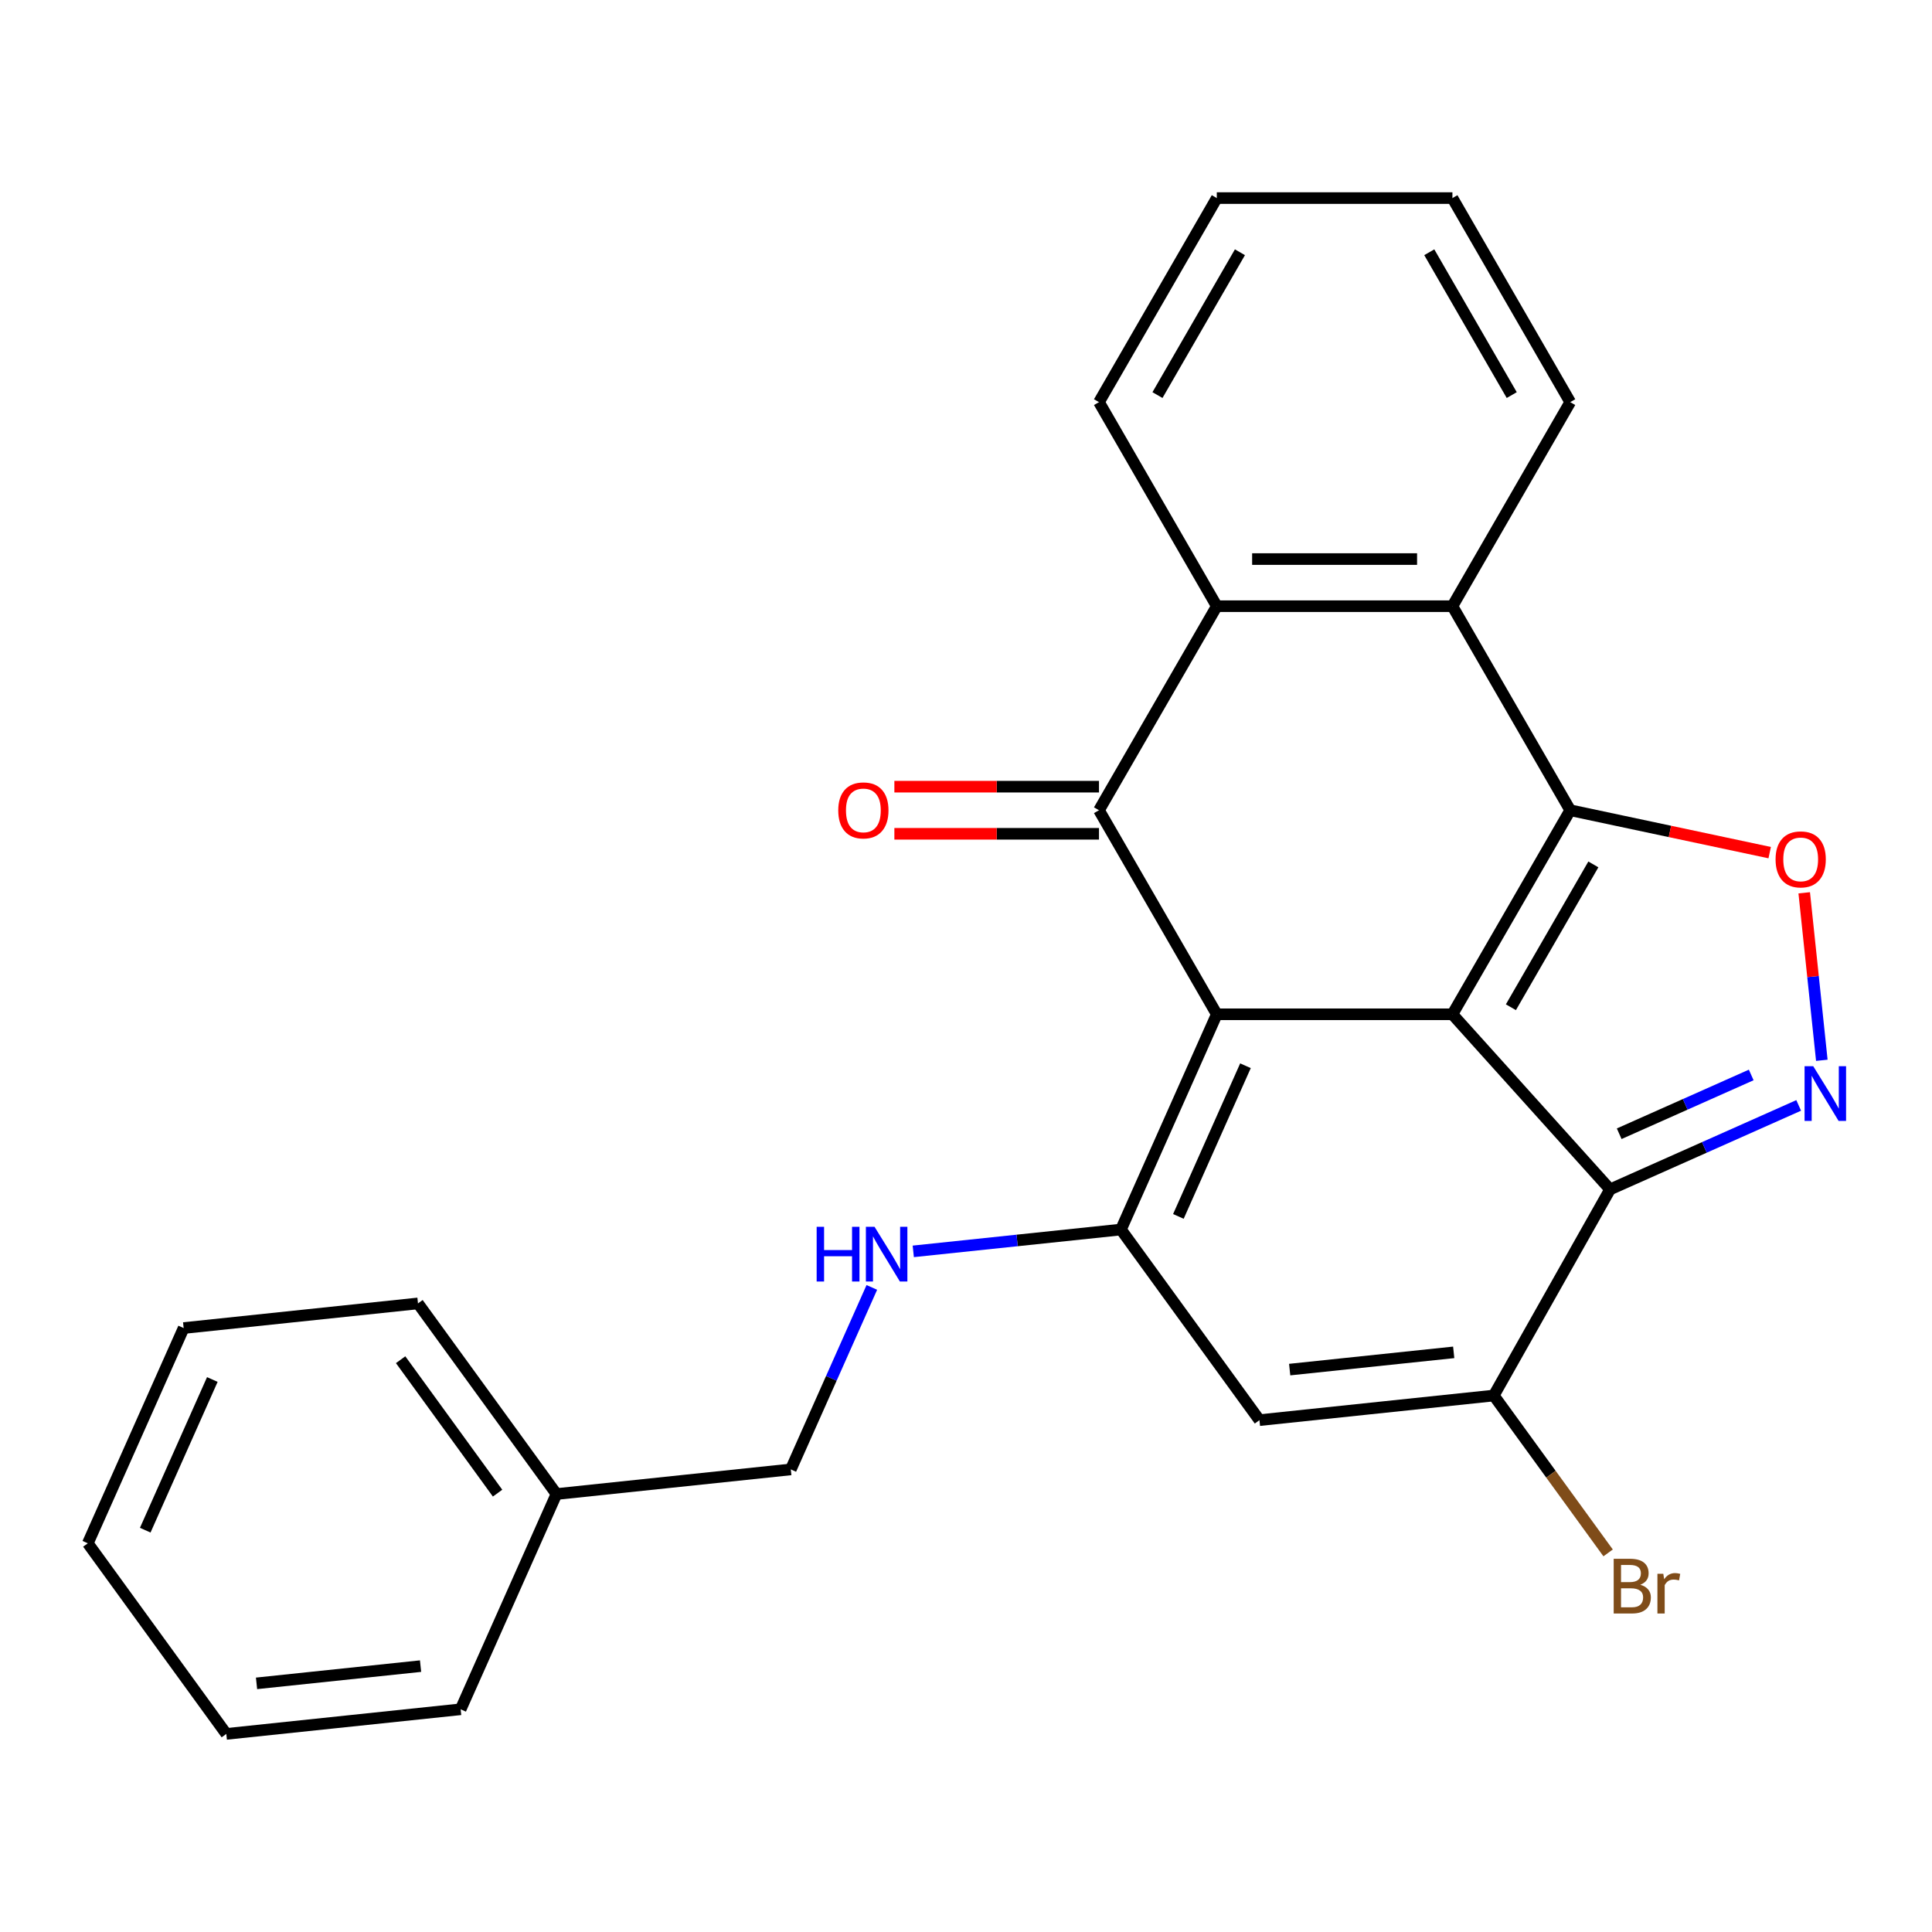 <?xml version='1.0' encoding='iso-8859-1'?>
<svg version='1.1' baseProfile='full'
              xmlns='http://www.w3.org/2000/svg'
                      xmlns:rdkit='http://www.rdkit.org/xml'
                      xmlns:xlink='http://www.w3.org/1999/xlink'
                  xml:space='preserve'
width='1000px' height='1000px' viewBox='0 0 1000 1000'>
<!-- END OF HEADER -->
<rect style='opacity:1.0;fill:#FFFFFF;stroke:none' width='1000' height='1000' x='0' y='0'> </rect>
<path class='bond-0' d='M 751.767,524.994 L 629.812,524.994' style='fill:none;fill-rule:evenodd;stroke:#000000;stroke-width:6px;stroke-linecap:butt;stroke-linejoin:miter;stroke-opacity:1' />
<path class='bond-1' d='M 751.767,524.994 L 812.745,419.377' style='fill:none;fill-rule:evenodd;stroke:#000000;stroke-width:6px;stroke-linecap:butt;stroke-linejoin:miter;stroke-opacity:1' />
<path class='bond-1' d='M 782.037,521.347 L 824.721,447.415' style='fill:none;fill-rule:evenodd;stroke:#000000;stroke-width:6px;stroke-linecap:butt;stroke-linejoin:miter;stroke-opacity:1' />
<path class='bond-2' d='M 751.767,524.994 L 833.371,615.624' style='fill:none;fill-rule:evenodd;stroke:#000000;stroke-width:6px;stroke-linecap:butt;stroke-linejoin:miter;stroke-opacity:1' />
<path class='bond-3' d='M 629.812,524.994 L 580.208,636.405' style='fill:none;fill-rule:evenodd;stroke:#000000;stroke-width:6px;stroke-linecap:butt;stroke-linejoin:miter;stroke-opacity:1' />
<path class='bond-3' d='M 644.653,551.626 L 609.931,629.614' style='fill:none;fill-rule:evenodd;stroke:#000000;stroke-width:6px;stroke-linecap:butt;stroke-linejoin:miter;stroke-opacity:1' />
<path class='bond-4' d='M 629.812,524.994 L 568.834,419.377' style='fill:none;fill-rule:evenodd;stroke:#000000;stroke-width:6px;stroke-linecap:butt;stroke-linejoin:miter;stroke-opacity:1' />
<path class='bond-6' d='M 812.745,419.377 L 864.365,430.349' style='fill:none;fill-rule:evenodd;stroke:#000000;stroke-width:6px;stroke-linecap:butt;stroke-linejoin:miter;stroke-opacity:1' />
<path class='bond-6' d='M 864.365,430.349 L 915.986,441.322' style='fill:none;fill-rule:evenodd;stroke:#FF0000;stroke-width:6px;stroke-linecap:butt;stroke-linejoin:miter;stroke-opacity:1' />
<path class='bond-9' d='M 812.745,419.377 L 751.767,313.761' style='fill:none;fill-rule:evenodd;stroke:#000000;stroke-width:6px;stroke-linecap:butt;stroke-linejoin:miter;stroke-opacity:1' />
<path class='bond-5' d='M 833.371,615.624 L 882.183,593.892' style='fill:none;fill-rule:evenodd;stroke:#000000;stroke-width:6px;stroke-linecap:butt;stroke-linejoin:miter;stroke-opacity:1' />
<path class='bond-5' d='M 882.183,593.892 L 930.994,572.16' style='fill:none;fill-rule:evenodd;stroke:#0000FF;stroke-width:6px;stroke-linecap:butt;stroke-linejoin:miter;stroke-opacity:1' />
<path class='bond-5' d='M 838.094,586.822 L 872.262,571.609' style='fill:none;fill-rule:evenodd;stroke:#000000;stroke-width:6px;stroke-linecap:butt;stroke-linejoin:miter;stroke-opacity:1' />
<path class='bond-5' d='M 872.262,571.609 L 906.43,556.397' style='fill:none;fill-rule:evenodd;stroke:#0000FF;stroke-width:6px;stroke-linecap:butt;stroke-linejoin:miter;stroke-opacity:1' />
<path class='bond-8' d='M 833.371,615.624 L 773.179,722.322' style='fill:none;fill-rule:evenodd;stroke:#000000;stroke-width:6px;stroke-linecap:butt;stroke-linejoin:miter;stroke-opacity:1' />
<path class='bond-11' d='M 580.208,636.405 L 526.459,642.055' style='fill:none;fill-rule:evenodd;stroke:#000000;stroke-width:6px;stroke-linecap:butt;stroke-linejoin:miter;stroke-opacity:1' />
<path class='bond-11' d='M 526.459,642.055 L 472.709,647.704' style='fill:none;fill-rule:evenodd;stroke:#0000FF;stroke-width:6px;stroke-linecap:butt;stroke-linejoin:miter;stroke-opacity:1' />
<path class='bond-26' d='M 580.208,636.405 L 651.891,735.069' style='fill:none;fill-rule:evenodd;stroke:#000000;stroke-width:6px;stroke-linecap:butt;stroke-linejoin:miter;stroke-opacity:1' />
<path class='bond-12' d='M 568.834,407.181 L 515.881,407.181' style='fill:none;fill-rule:evenodd;stroke:#000000;stroke-width:6px;stroke-linecap:butt;stroke-linejoin:miter;stroke-opacity:1' />
<path class='bond-12' d='M 515.881,407.181 L 462.927,407.181' style='fill:none;fill-rule:evenodd;stroke:#FF0000;stroke-width:6px;stroke-linecap:butt;stroke-linejoin:miter;stroke-opacity:1' />
<path class='bond-12' d='M 568.834,431.573 L 515.881,431.573' style='fill:none;fill-rule:evenodd;stroke:#000000;stroke-width:6px;stroke-linecap:butt;stroke-linejoin:miter;stroke-opacity:1' />
<path class='bond-12' d='M 515.881,431.573 L 462.927,431.573' style='fill:none;fill-rule:evenodd;stroke:#FF0000;stroke-width:6px;stroke-linecap:butt;stroke-linejoin:miter;stroke-opacity:1' />
<path class='bond-27' d='M 568.834,419.377 L 629.812,313.761' style='fill:none;fill-rule:evenodd;stroke:#000000;stroke-width:6px;stroke-linecap:butt;stroke-linejoin:miter;stroke-opacity:1' />
<path class='bond-25' d='M 942.974,548.811 L 938.418,505.46' style='fill:none;fill-rule:evenodd;stroke:#0000FF;stroke-width:6px;stroke-linecap:butt;stroke-linejoin:miter;stroke-opacity:1' />
<path class='bond-25' d='M 938.418,505.46 L 933.861,462.109' style='fill:none;fill-rule:evenodd;stroke:#FF0000;stroke-width:6px;stroke-linecap:butt;stroke-linejoin:miter;stroke-opacity:1' />
<path class='bond-7' d='M 651.891,735.069 L 773.179,722.322' style='fill:none;fill-rule:evenodd;stroke:#000000;stroke-width:6px;stroke-linecap:butt;stroke-linejoin:miter;stroke-opacity:1' />
<path class='bond-7' d='M 667.535,708.9 L 752.436,699.976' style='fill:none;fill-rule:evenodd;stroke:#000000;stroke-width:6px;stroke-linecap:butt;stroke-linejoin:miter;stroke-opacity:1' />
<path class='bond-13' d='M 773.179,722.322 L 802.769,763.049' style='fill:none;fill-rule:evenodd;stroke:#000000;stroke-width:6px;stroke-linecap:butt;stroke-linejoin:miter;stroke-opacity:1' />
<path class='bond-13' d='M 802.769,763.049 L 832.359,803.777' style='fill:none;fill-rule:evenodd;stroke:#7F4C19;stroke-width:6px;stroke-linecap:butt;stroke-linejoin:miter;stroke-opacity:1' />
<path class='bond-10' d='M 751.767,313.761 L 629.812,313.761' style='fill:none;fill-rule:evenodd;stroke:#000000;stroke-width:6px;stroke-linecap:butt;stroke-linejoin:miter;stroke-opacity:1' />
<path class='bond-10' d='M 733.474,289.369 L 648.105,289.369' style='fill:none;fill-rule:evenodd;stroke:#000000;stroke-width:6px;stroke-linecap:butt;stroke-linejoin:miter;stroke-opacity:1' />
<path class='bond-15' d='M 751.767,313.761 L 812.745,208.144' style='fill:none;fill-rule:evenodd;stroke:#000000;stroke-width:6px;stroke-linecap:butt;stroke-linejoin:miter;stroke-opacity:1' />
<path class='bond-16' d='M 629.812,313.761 L 568.834,208.144' style='fill:none;fill-rule:evenodd;stroke:#000000;stroke-width:6px;stroke-linecap:butt;stroke-linejoin:miter;stroke-opacity:1' />
<path class='bond-14' d='M 451.259,666.362 L 430.288,713.464' style='fill:none;fill-rule:evenodd;stroke:#0000FF;stroke-width:6px;stroke-linecap:butt;stroke-linejoin:miter;stroke-opacity:1' />
<path class='bond-14' d='M 430.288,713.464 L 409.317,760.565' style='fill:none;fill-rule:evenodd;stroke:#000000;stroke-width:6px;stroke-linecap:butt;stroke-linejoin:miter;stroke-opacity:1' />
<path class='bond-17' d='M 409.317,760.565 L 288.029,773.313' style='fill:none;fill-rule:evenodd;stroke:#000000;stroke-width:6px;stroke-linecap:butt;stroke-linejoin:miter;stroke-opacity:1' />
<path class='bond-21' d='M 812.745,208.144 L 751.767,102.527' style='fill:none;fill-rule:evenodd;stroke:#000000;stroke-width:6px;stroke-linecap:butt;stroke-linejoin:miter;stroke-opacity:1' />
<path class='bond-21' d='M 782.475,204.497 L 739.79,130.565' style='fill:none;fill-rule:evenodd;stroke:#000000;stroke-width:6px;stroke-linecap:butt;stroke-linejoin:miter;stroke-opacity:1' />
<path class='bond-28' d='M 568.834,208.144 L 629.812,102.527' style='fill:none;fill-rule:evenodd;stroke:#000000;stroke-width:6px;stroke-linecap:butt;stroke-linejoin:miter;stroke-opacity:1' />
<path class='bond-28' d='M 599.104,204.497 L 641.788,130.565' style='fill:none;fill-rule:evenodd;stroke:#000000;stroke-width:6px;stroke-linecap:butt;stroke-linejoin:miter;stroke-opacity:1' />
<path class='bond-18' d='M 288.029,773.313 L 216.346,674.649' style='fill:none;fill-rule:evenodd;stroke:#000000;stroke-width:6px;stroke-linecap:butt;stroke-linejoin:miter;stroke-opacity:1' />
<path class='bond-18' d='M 257.544,772.85 L 207.365,703.785' style='fill:none;fill-rule:evenodd;stroke:#000000;stroke-width:6px;stroke-linecap:butt;stroke-linejoin:miter;stroke-opacity:1' />
<path class='bond-19' d='M 288.029,773.313 L 238.426,884.725' style='fill:none;fill-rule:evenodd;stroke:#000000;stroke-width:6px;stroke-linecap:butt;stroke-linejoin:miter;stroke-opacity:1' />
<path class='bond-23' d='M 216.346,674.649 L 95.058,687.397' style='fill:none;fill-rule:evenodd;stroke:#000000;stroke-width:6px;stroke-linecap:butt;stroke-linejoin:miter;stroke-opacity:1' />
<path class='bond-22' d='M 238.426,884.725 L 117.138,897.473' style='fill:none;fill-rule:evenodd;stroke:#000000;stroke-width:6px;stroke-linecap:butt;stroke-linejoin:miter;stroke-opacity:1' />
<path class='bond-22' d='M 217.683,862.379 L 132.782,871.303' style='fill:none;fill-rule:evenodd;stroke:#000000;stroke-width:6px;stroke-linecap:butt;stroke-linejoin:miter;stroke-opacity:1' />
<path class='bond-20' d='M 629.812,102.527 L 751.767,102.527' style='fill:none;fill-rule:evenodd;stroke:#000000;stroke-width:6px;stroke-linecap:butt;stroke-linejoin:miter;stroke-opacity:1' />
<path class='bond-24' d='M 117.138,897.473 L 45.455,798.808' style='fill:none;fill-rule:evenodd;stroke:#000000;stroke-width:6px;stroke-linecap:butt;stroke-linejoin:miter;stroke-opacity:1' />
<path class='bond-29' d='M 95.058,687.397 L 45.455,798.808' style='fill:none;fill-rule:evenodd;stroke:#000000;stroke-width:6px;stroke-linecap:butt;stroke-linejoin:miter;stroke-opacity:1' />
<path class='bond-29' d='M 109.9,714.029 L 75.177,792.017' style='fill:none;fill-rule:evenodd;stroke:#000000;stroke-width:6px;stroke-linecap:butt;stroke-linejoin:miter;stroke-opacity:1' />
<path  class='atom-6' d='M 938.523 551.86
L 947.803 566.86
Q 948.723 568.34, 950.203 571.02
Q 951.683 573.7, 951.763 573.86
L 951.763 551.86
L 955.523 551.86
L 955.523 580.18
L 951.643 580.18
L 941.683 563.78
Q 940.523 561.86, 939.283 559.66
Q 938.083 557.46, 937.723 556.78
L 937.723 580.18
L 934.043 580.18
L 934.043 551.86
L 938.523 551.86
' fill='#0000FF'/>
<path  class='atom-7' d='M 919.035 444.813
Q 919.035 438.013, 922.395 434.213
Q 925.755 430.413, 932.035 430.413
Q 938.315 430.413, 941.675 434.213
Q 945.035 438.013, 945.035 444.813
Q 945.035 451.693, 941.635 455.613
Q 938.235 459.493, 932.035 459.493
Q 925.795 459.493, 922.395 455.613
Q 919.035 451.733, 919.035 444.813
M 932.035 456.293
Q 936.355 456.293, 938.675 453.413
Q 941.035 450.493, 941.035 444.813
Q 941.035 439.253, 938.675 436.453
Q 936.355 433.613, 932.035 433.613
Q 927.715 433.613, 925.355 436.413
Q 923.035 439.213, 923.035 444.813
Q 923.035 450.533, 925.355 453.413
Q 927.715 456.293, 932.035 456.293
' fill='#FF0000'/>
<path  class='atom-12' d='M 422.7 634.993
L 426.54 634.993
L 426.54 647.033
L 441.02 647.033
L 441.02 634.993
L 444.86 634.993
L 444.86 663.313
L 441.02 663.313
L 441.02 650.233
L 426.54 650.233
L 426.54 663.313
L 422.7 663.313
L 422.7 634.993
' fill='#0000FF'/>
<path  class='atom-12' d='M 452.66 634.993
L 461.94 649.993
Q 462.86 651.473, 464.34 654.153
Q 465.82 656.833, 465.9 656.993
L 465.9 634.993
L 469.66 634.993
L 469.66 663.313
L 465.78 663.313
L 455.82 646.913
Q 454.66 644.993, 453.42 642.793
Q 452.22 640.593, 451.86 639.913
L 451.86 663.313
L 448.18 663.313
L 448.18 634.993
L 452.66 634.993
' fill='#0000FF'/>
<path  class='atom-13' d='M 433.878 419.457
Q 433.878 412.657, 437.238 408.857
Q 440.598 405.057, 446.878 405.057
Q 453.158 405.057, 456.518 408.857
Q 459.878 412.657, 459.878 419.457
Q 459.878 426.337, 456.478 430.257
Q 453.078 434.137, 446.878 434.137
Q 440.638 434.137, 437.238 430.257
Q 433.878 426.377, 433.878 419.457
M 446.878 430.937
Q 451.198 430.937, 453.518 428.057
Q 455.878 425.137, 455.878 419.457
Q 455.878 413.897, 453.518 411.097
Q 451.198 408.257, 446.878 408.257
Q 442.558 408.257, 440.198 411.057
Q 437.878 413.857, 437.878 419.457
Q 437.878 425.177, 440.198 428.057
Q 442.558 430.937, 446.878 430.937
' fill='#FF0000'/>
<path  class='atom-14' d='M 849.002 820.266
Q 851.722 821.026, 853.082 822.706
Q 854.482 824.346, 854.482 826.786
Q 854.482 830.706, 851.962 832.946
Q 849.482 835.146, 844.762 835.146
L 835.242 835.146
L 835.242 806.826
L 843.602 806.826
Q 848.442 806.826, 850.882 808.786
Q 853.322 810.746, 853.322 814.346
Q 853.322 818.626, 849.002 820.266
M 839.042 810.026
L 839.042 818.906
L 843.602 818.906
Q 846.402 818.906, 847.842 817.786
Q 849.322 816.626, 849.322 814.346
Q 849.322 810.026, 843.602 810.026
L 839.042 810.026
M 844.762 831.946
Q 847.522 831.946, 849.002 830.626
Q 850.482 829.306, 850.482 826.786
Q 850.482 824.466, 848.842 823.306
Q 847.242 822.106, 844.162 822.106
L 839.042 822.106
L 839.042 831.946
L 844.762 831.946
' fill='#7F4C19'/>
<path  class='atom-14' d='M 860.922 814.586
L 861.362 817.426
Q 863.522 814.226, 867.042 814.226
Q 868.162 814.226, 869.682 814.626
L 869.082 817.986
Q 867.362 817.586, 866.402 817.586
Q 864.722 817.586, 863.602 818.266
Q 862.522 818.906, 861.642 820.466
L 861.642 835.146
L 857.882 835.146
L 857.882 814.586
L 860.922 814.586
' fill='#7F4C19'/>
</svg>
